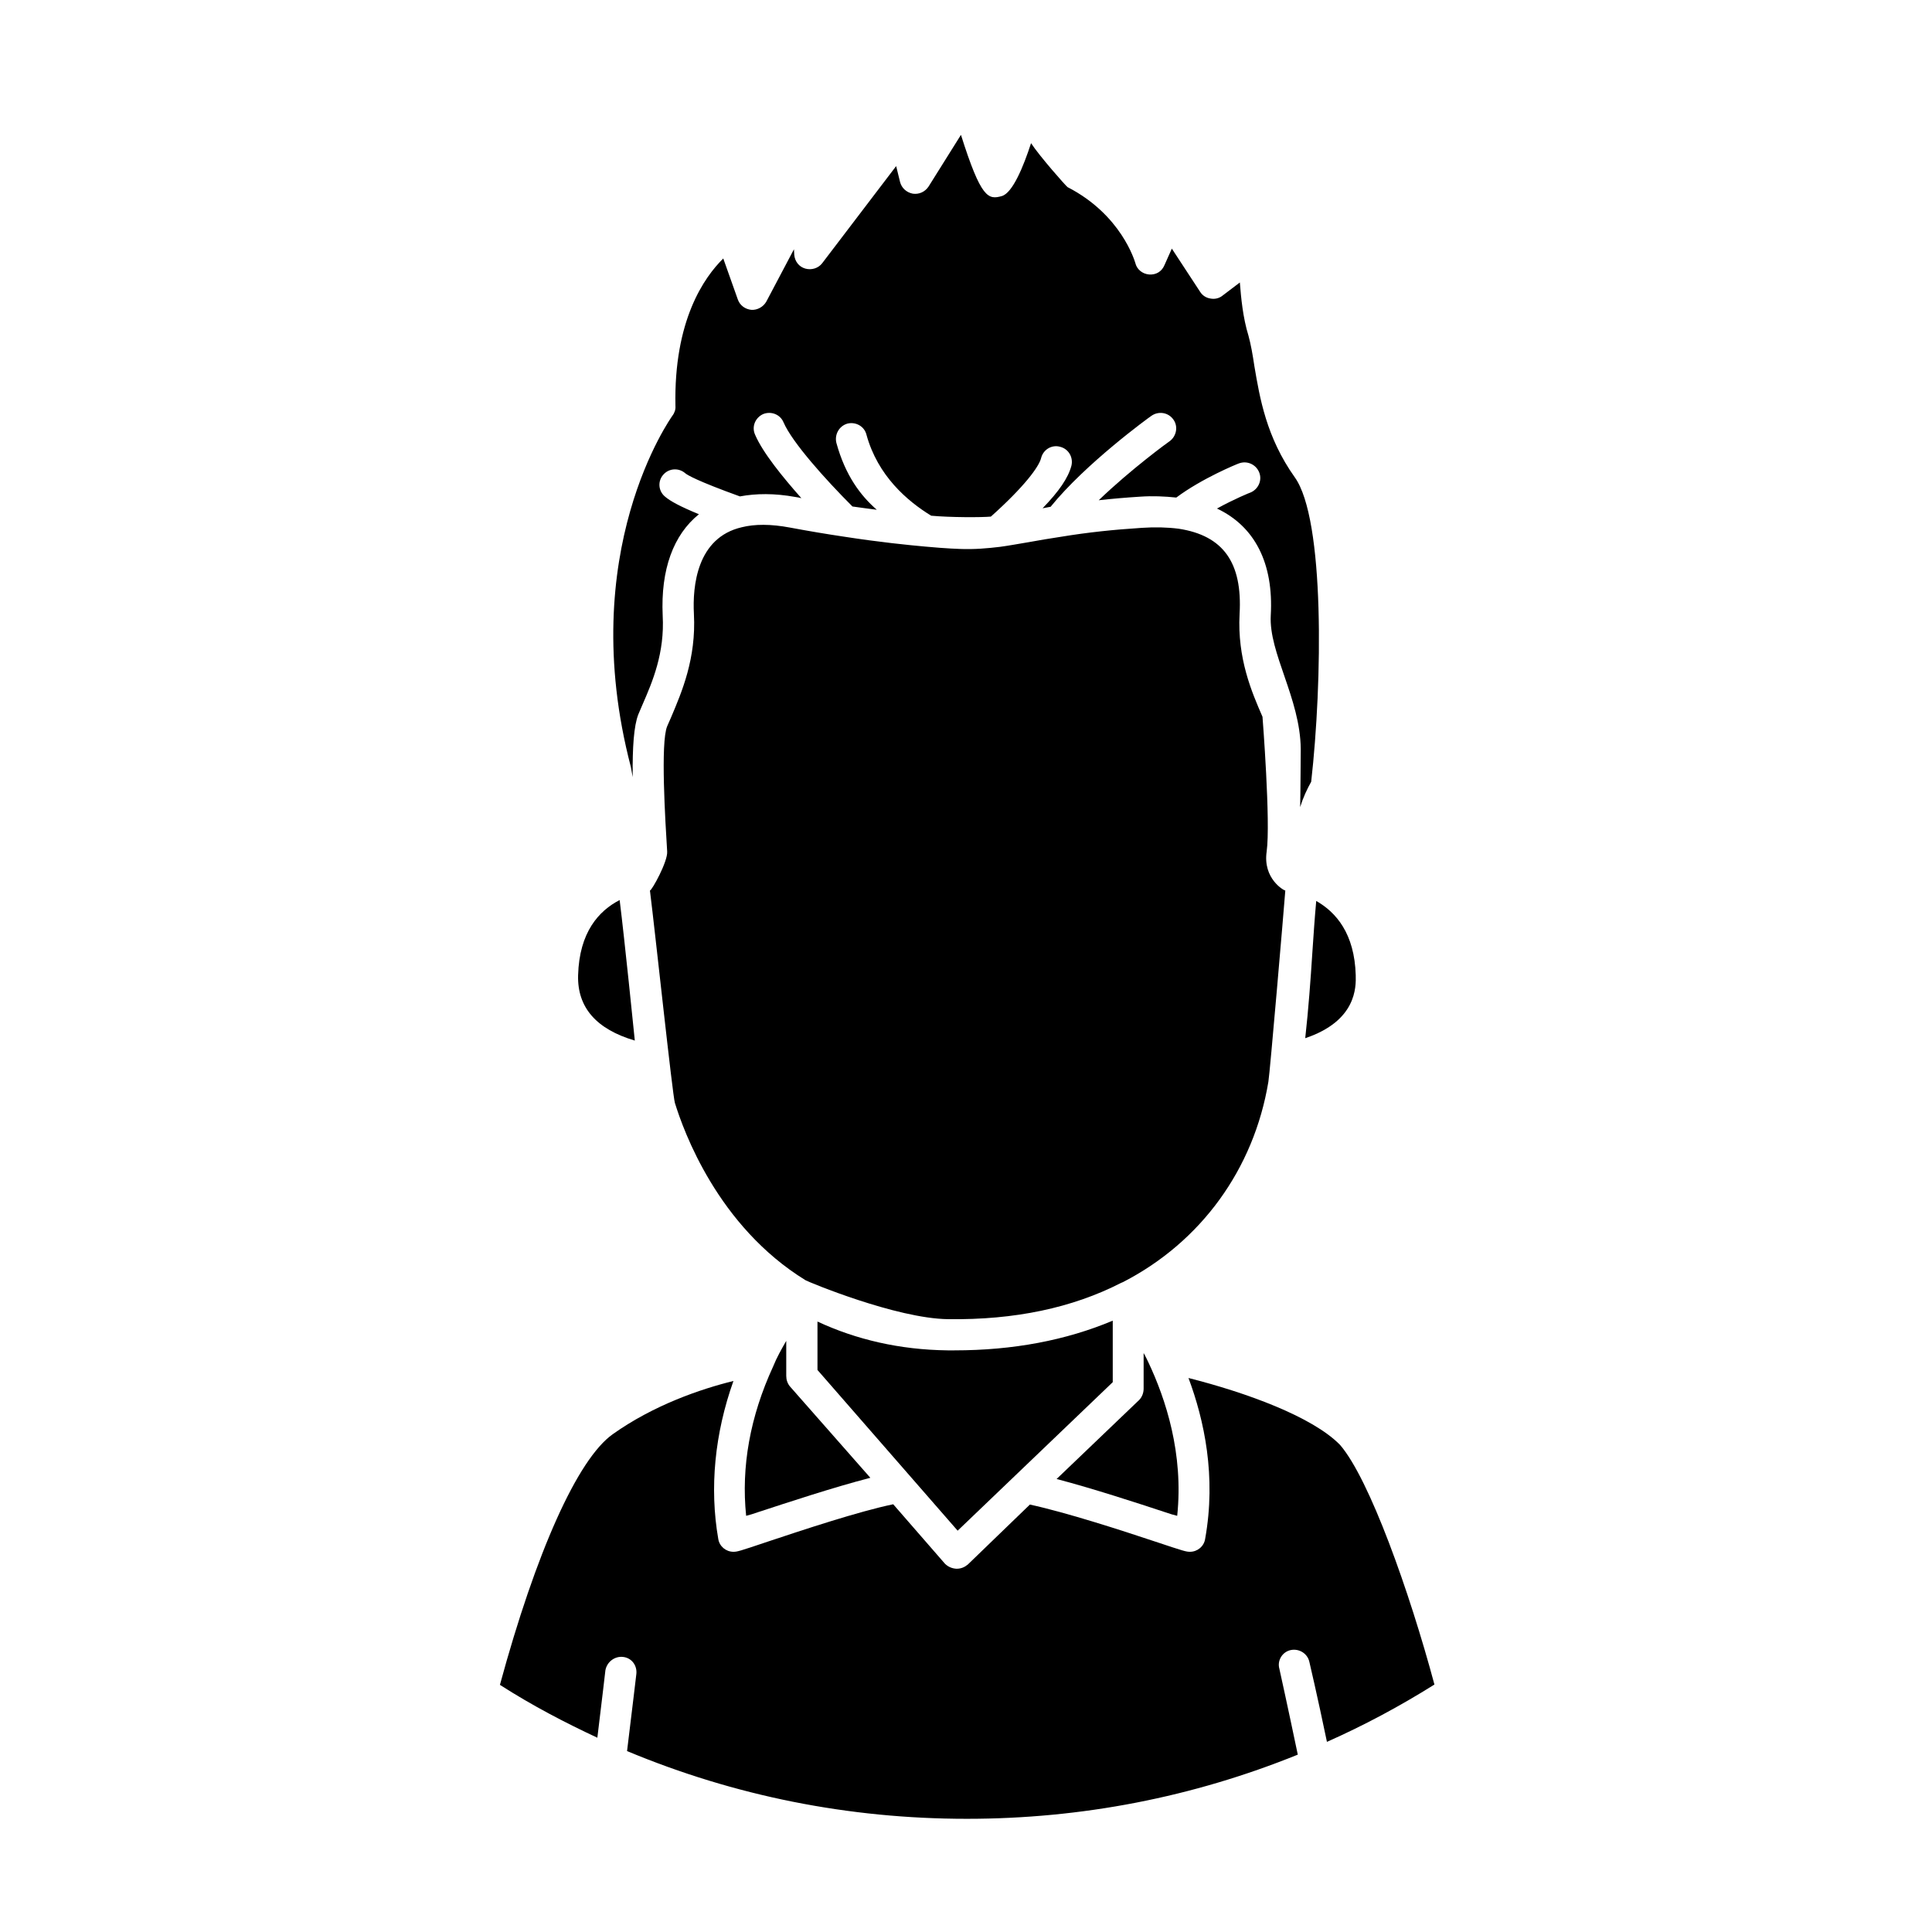 <?xml version="1.0" encoding="UTF-8"?>
<!-- Uploaded to: ICON Repo, www.iconrepo.com, Generator: ICON Repo Mixer Tools -->
<svg fill="#000000" width="800px" height="800px" version="1.1" viewBox="144 144 512 512" xmlns="http://www.w3.org/2000/svg">
 <g>
  <path d="m374.65 535.63c-9.762 2.519-21.883 6.535-29.836 9.133-1.109 0.395-2.133 0.707-3.078 0.945-1.34-12.988 1.031-26.293 7.164-39.598 0.945-2.363 2.203-4.566 3.465-6.769v9.289c0 1.023 0.316 1.969 0.945 2.754z"/>
  <path d="m524.14 590.42c-9.289 5.824-18.734 10.863-28.488 15.191-2.519-12.121-4.652-21.176-4.652-21.176-0.473-2.203-2.676-3.621-4.961-3.148-2.195 0.473-3.621 2.754-2.992 4.961 0 0 2.203 9.918 4.879 22.75-27.789 11.258-57.23 17.004-87.695 17.004-31.332 0-61.559-6.062-90.055-17.949 1.418-11.57 2.449-20.309 2.449-20.309 0.316-2.281-1.18-4.41-3.543-4.644-2.203-0.234-4.25 1.34-4.644 3.543 0 0-0.867 7.559-2.133 17.871-8.582-4.016-17.23-8.5-25.82-14.012 9.523-35.031 20.547-59.828 29.922-66.441 10.863-7.715 23.301-11.965 31.961-14.09-4.961 13.934-6.375 28.34-4.016 41.879 0.316 1.969 2.047 3.387 4.016 3.387 1.023 0 1.574-0.156 9.055-2.676 9.211-3.07 24.16-8.031 33.289-9.918l13.699 15.742c0.789 0.789 1.801 1.258 2.992 1.34h0.164c1.102 0 2.047-0.395 2.906-1.102l16.461-15.902c9.754 2.125 24.324 6.848 33.289 9.84 7.559 2.519 8.109 2.676 9.133 2.676 1.969 0 3.699-1.418 4.016-3.387 2.992-16.609-0.234-31.488-4.41-42.668 15.266 3.856 32.828 10.234 40.148 17.711 7.793 8.977 18.418 38.891 25.031 63.527z"/>
  <path d="m455.97 545.71c-0.945-0.234-2.055-0.551-3.148-0.945-7.637-2.519-19.207-6.297-28.812-8.816l21.883-20.941c0.707-0.707 1.18-1.812 1.18-2.992v-9.445c0.473 0.789 0.859 1.652 1.25 2.441 4.578 9.684 9.379 24.168 7.648 40.699z"/>
  <path d="m438.89 493.99v16.297l-41.102 39.359-37.148-42.59v-12.832c10.312 4.801 21.805 7.477 34.48 7.637h1.812c15.586 0 29.598-2.676 41.957-7.871z"/>
  <path d="m489.9 419.13c0.867-7.793 1.418-15.43 1.891-22.75 0.316-4.723 0.629-9.289 1.023-13.617 5.273 2.992 10.156 8.66 10.469 19.68 0.078 3.144 0.234 12.121-13.383 16.688z"/>
  <path d="m312.23 419.76c-10.156-2.992-15.266-8.738-15.027-17.32 0.316-11.414 5.504-17.082 11.012-19.918 1.34 10.789 3.777 34.875 4.016 37.238z"/>
  <path d="m484.62 380c-0.395 5.195-4.094 48.492-4.488 50.695-3.848 23.145-17.871 42.43-38.496 53.059-0.164 0.078-0.395 0.156-0.551 0.234-12.91 6.613-28.184 9.84-45.809 9.605-13.777-0.156-37.164-9.918-37.793-10.312-23.301-14.328-32.348-39.598-34.629-46.996-0.629-2.047-5.195-44.949-6.613-56.285 0.543-0.078 4.723-7.637 4.566-10.312-0.48-7.871-1.812-28.891 0-33.219l1.102-2.519c2.754-6.535 6.613-15.43 5.984-27.238-0.395-7.398 0.797-20.23 12.676-22.984 3.457-0.867 7.707-0.867 12.754 0.078 5.039 0.945 9.754 1.73 14.004 2.363 10.156 1.574 17.484 2.281 21.812 2.676 5.902 0.551 9.211 0.629 9.211 0.629 3.856 0.156 7.32-0.156 10.629-0.551 2.371-0.316 4.879-0.789 7.715-1.258 2.598-0.473 5.352-0.945 8.5-1.418 7.164-1.18 14.012-1.891 21.41-2.363 3.465-0.234 6.691-0.156 9.762 0.234 11.809 1.812 16.918 8.973 16.137 22.594-0.629 11.809 3.227 20.703 6.07 27.238 0 0 2.195 27.945 1.102 35.738-1.035 7.164 4.555 10.312 4.945 10.312z"/>
  <path d="m491.47 351.19c-1.102 1.969-2.133 4.172-2.914 6.691 0.078-2.754 0.156-15.352 0.156-15.43-0.156-13.383-8.492-25.426-7.949-35.344 0.797-13.855-4.25-23.617-14.25-28.34 4.566-2.519 8.816-4.25 8.895-4.25 2.047-0.867 3.148-3.227 2.281-5.352-0.867-2.125-3.227-3.148-5.352-2.363-0.48 0.156-9.762 3.938-16.609 9.055-3.07-0.316-6.219-0.473-9.605-0.234-3.777 0.234-7.398 0.551-10.949 0.945 8.582-8.266 18.656-15.586 18.82-15.664 1.801-1.34 2.281-3.938 0.945-5.746-1.348-1.891-3.938-2.281-5.824-0.945-0.707 0.473-17.398 12.594-26.695 24.09-0.707 0.156-1.418 0.234-2.125 0.395 4.41-4.566 6.769-8.031 7.637-11.258 0.551-2.281-0.789-4.488-2.992-5.039-2.281-0.629-4.488 0.789-5.039 2.992-0.551 2.281-4.418 7.559-13.305 15.508-2.441 0.234-10.785 0.234-15.824-0.234-6.297-3.856-14.168-10.547-17.16-21.492-0.551-2.203-2.832-3.465-5.047-2.914-2.195 0.629-3.457 2.914-2.914 5.117 2.371 8.66 6.453 14.012 10.707 17.711-1.969-0.234-4.172-0.551-6.453-0.867-7.242-7.242-15.973-17.004-18.254-22.277-0.867-2.125-3.305-3.07-5.434-2.203-2.047 0.945-3.07 3.305-2.125 5.434 2.047 4.801 7.391 11.336 12.281 16.848-0.551-0.156-1.023-0.234-1.574-0.316-5.59-1.023-10.469-0.945-14.719-0.156-11.328-4.094-13.934-5.668-14.484-6.141-1.73-1.496-4.328-1.34-5.824 0.395-1.488 1.652-1.34 4.25 0.402 5.746 1.418 1.258 4.25 2.754 9.047 4.723-6.762 5.434-10.156 14.641-9.605 26.844 0.551 9.918-2.676 17.477-5.352 23.617l-1.109 2.598c-1.172 2.992-1.574 8.66-1.488 16.609-0.164-0.867-0.316-1.812-0.48-2.676-14.949-57.07 10.785-92.734 11.02-93.125 0.551-0.707 0.867-1.652 0.789-2.519-0.473-22.75 7.644-34.164 12.676-39.125l3.856 10.863c0.543 1.574 1.969 2.598 3.621 2.754 1.574 0.078 3.141-0.789 3.938-2.203l7.32-13.855 0.078 1.496c0.164 1.73 1.258 3.148 2.914 3.621 1.652 0.473 3.465-0.078 4.488-1.418l19.602-25.742 1.023 4.172c0.406 1.648 1.742 2.828 3.394 3.141 1.652 0.234 3.227-0.473 4.172-1.891l8.582-13.699c5.352 16.926 7.242 17.238 10.863 16.215 2.832-0.867 5.668-7.715 7.715-14.012 2.195 3.387 9.289 11.414 9.676 11.652 14.258 7.32 17.789 19.602 17.949 20.074 0.395 1.73 1.891 2.914 3.621 3.07 1.891 0.156 3.387-0.789 4.094-2.441l1.969-4.41 7.477 11.414c0.629 1.023 1.652 1.652 2.762 1.812 1.172 0.234 2.363-0.078 3.219-0.789l4.566-3.465c0.316 4.016 0.797 9.289 2.281 14.09 0.629 2.281 1.109 4.961 1.574 8.109 1.418 8.344 3.148 18.812 10.707 29.441 7.961 11.105 7.328 54.324 4.34 80.695z"/>
 </g>
</svg>